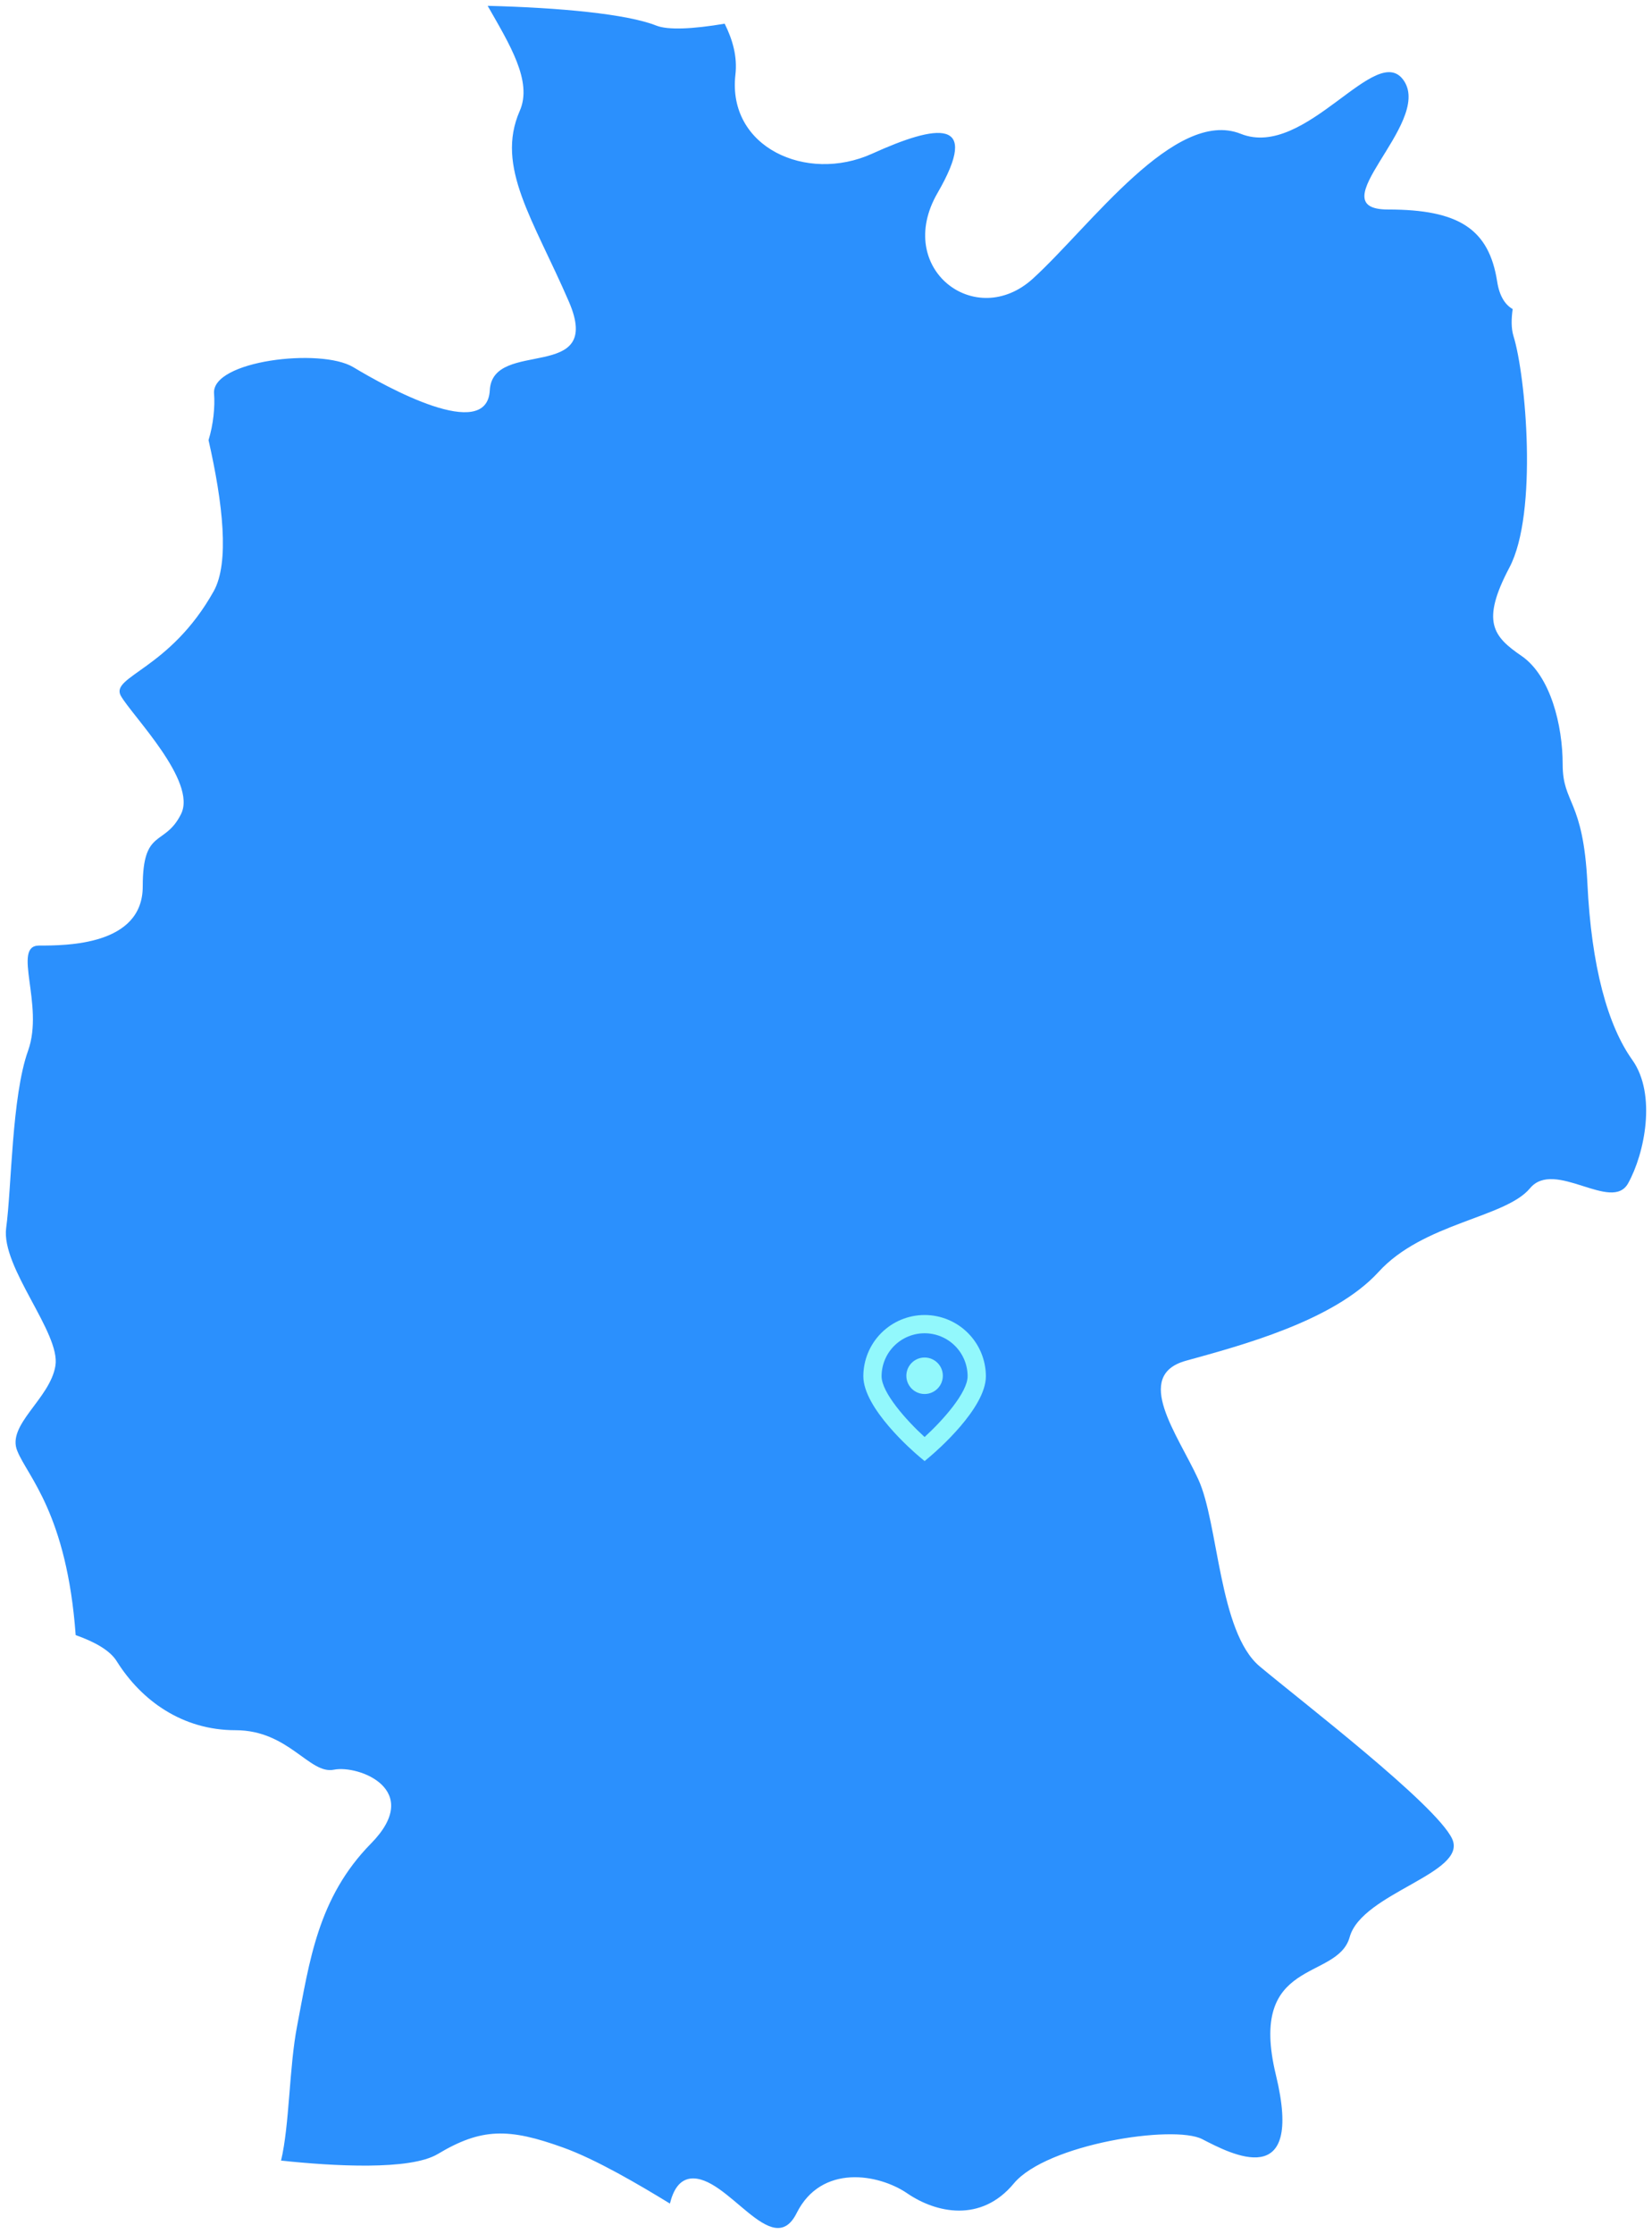 <?xml version="1.0" encoding="UTF-8"?>
<svg xmlns="http://www.w3.org/2000/svg" width="1131" height="1529" viewBox="0 0 1131 1529" fill="none">
  <g filter="url(#filter0_d_450_120)">
    <path fill-rule="evenodd" clip-rule="evenodd" d="M146.389 402.53C116.358 456.315 75.362 460.862 82.708 474.244C90.323 487.755 135.208 532.771 123.92 555.246C112.685 577.787 97.723 564.34 97.723 604.744C97.723 645.213 45.33 645.213 26.75 645.213C7.953 645.213 30.423 685.747 19.242 717.121C7.953 748.496 7.953 811.505 4.226 838.463C0.607 865.485 41.657 910.436 37.931 932.846C34.312 955.452 4.226 973.38 11.896 991.243C18.81 1008.46 45.763 1034.12 51.812 1117.2C64.721 1121.74 75.308 1127.59 79.953 1135.13C96.859 1162.08 124.892 1182.28 161.243 1182.28C197.702 1182.28 211.853 1212.75 228.597 1209.31C245.45 1205.93 290.335 1222.95 253.93 1259.91C217.471 1297 211.853 1340.85 203.427 1384.63C197.918 1413.08 198.242 1452.51 192.409 1476.87C228.003 1480.64 280.612 1483.75 299.679 1472.39C329.602 1454.46 348.237 1454.46 385.614 1467.97C407.922 1475.96 437.791 1493.5 458.64 1506.29C460.909 1497.2 464.906 1490.31 472.468 1489.21C497.8 1485.9 528.695 1546.5 545.44 1512.73C562.346 1479.01 601.505 1485.9 621.112 1499.28C640.773 1512.73 671.615 1519.61 694.084 1492.52C716.5 1465.57 803.407 1452.12 823.068 1462.19C842.729 1472.32 893.123 1499.21 873.516 1418.28C853.909 1337.4 915.539 1354.29 924.019 1323.89C932.391 1293.56 1005.31 1280.18 994.128 1256.53C982.947 1232.95 890.422 1162.08 862.39 1138.57C834.303 1114.92 834.303 1040.55 820.313 1010.41C806.324 979.941 775.428 939.537 811.887 929.404C848.346 919.27 912.838 902.446 943.734 868.668C974.467 834.89 1030.53 831.642 1047.44 811.375C1064.29 791.043 1103.51 828.264 1114.69 807.867C1125.92 787.665 1134.24 747.197 1117.6 723.617C1100.7 700.037 1089.46 659.569 1086.76 602.341C1083.9 544.983 1069.85 548.296 1069.85 521.338C1069.85 494.316 1061.48 460.668 1041.77 447.026C1022.21 433.645 1013.79 423.577 1033.4 386.421C1053.06 349.265 1044.58 254.881 1036.15 227.988C1034.53 222.597 1034.69 216.231 1035.61 209.54C1030.53 206.682 1026.54 200.706 1025.02 190.833C1019.41 154.846 998.935 141.4 950.269 141.4C901.603 141.4 980.139 82.938 961.396 53.642C942.761 24.54 894.149 107.557 849.372 89.563C804.433 71.765 746.585 152.702 707.317 188.559C667.996 224.611 611.93 181.868 641.853 130.097C671.723 78.455 641.853 82.873 596.914 103.269C552.083 123.471 497.908 98.722 503.471 49.224C504.93 36.752 501.581 25.19 496.125 14.212C474.196 17.915 457.344 18.694 449.296 15.511C429.257 7.586 383.616 3.234 333.869 2C348.723 28.113 364.819 53.706 355.799 73.973C339.055 112.298 365.197 148.285 389.449 204.409C413.809 260.662 337.218 229.158 335.328 265.144C333.383 301.131 264.354 262.871 241.831 249.295C219.469 235.913 144.661 244.878 146.551 267.353C147.253 276.382 146.065 288.659 142.77 299.247C152.655 342.834 157.138 382.913 146.389 402.53Z" fill="#2B90FD"></path>
  </g>
  <g clip-path="url(#clip0_450_120)">
    <path d="M633 900.086C621.881 900.1 611.221 904.523 603.359 912.386C595.497 920.249 591.074 930.909 591.062 942.028C591.062 964.003 625.087 993.399 628.979 996.682L633.008 1000.09L637.037 996.682C640.921 993.399 674.954 964.003 674.954 942.028C674.942 930.906 670.517 920.243 662.652 912.38C654.786 904.517 644.122 900.095 633 900.086V900.086ZM633 983.599C620.229 971.966 603.554 953.066 603.554 942.028C603.554 934.219 606.656 926.729 612.178 921.207C617.701 915.685 625.19 912.582 633 912.582C640.809 912.582 648.299 915.685 653.821 921.207C659.343 926.729 662.446 934.219 662.446 942.028C662.446 953.045 645.766 971.953 633 983.599Z" fill="#92F8FC"></path>
    <path d="M633 954.161C639.897 954.161 645.488 948.57 645.488 941.673C645.488 934.777 639.897 929.186 633 929.186C626.104 929.186 620.513 934.777 620.513 941.673C620.513 948.57 626.104 954.161 633 954.161Z" fill="#92F8FC"></path>
  </g>
  <defs>
    <filter id="filter0_d_450_120" x="0" y="0" width="1131" height="1529" filterUnits="userSpaceOnUse" color-interpolation-filters="sRGB">
      <feFlood flood-opacity="0" result="BackgroundImageFix"></feFlood>
      <feColorMatrix in="SourceAlpha" type="matrix" values="0 0 0 0 0 0 0 0 0 0 0 0 0 0 0 0 0 0 127 0" result="hardAlpha"></feColorMatrix>
      <feOffset dy="2"></feOffset>
      <feGaussianBlur stdDeviation="2"></feGaussianBlur>
      <feColorMatrix type="matrix" values="0 0 0 0 0 0 0 0 0 0 0 0 0 0 0 0 0 0 0.01 0"></feColorMatrix>
      <feBlend mode="normal" in2="BackgroundImageFix" result="effect1_dropShadow_450_120"></feBlend>
      <feBlend mode="normal" in="SourceGraphic" in2="effect1_dropShadow_450_120" result="shape"></feBlend>
    </filter>
    <clipPath id="clip0_450_120">
      <rect width="100" height="100" fill="white" transform="translate(583 900)"></rect>
    </clipPath>
  </defs>
</svg>
